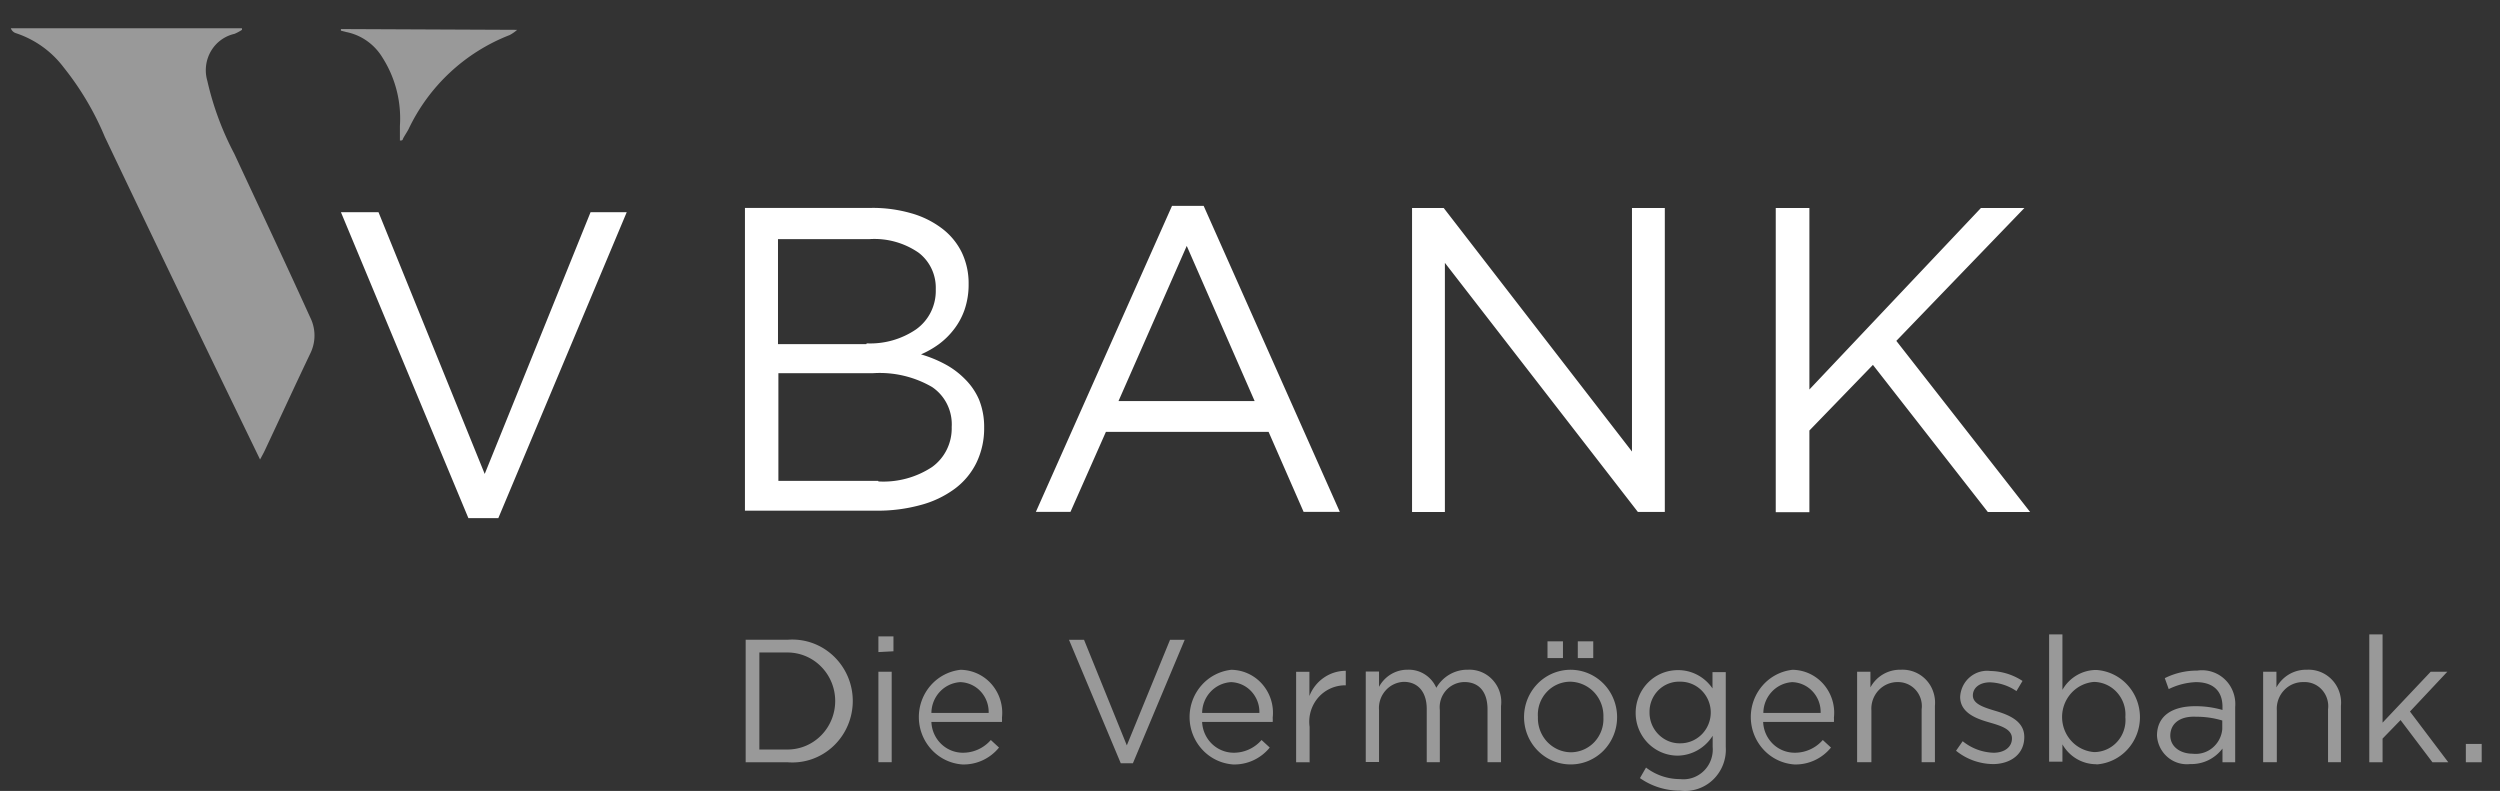 <?xml version="1.0" encoding="utf-8"?>
<svg xmlns="http://www.w3.org/2000/svg" width="177" height="56" fill="none" viewBox="0 0 177 56">
  <rect x="0" y="0" width="177" height="56" fill="#333333" stroke="none"/>
  <path fill="#fff" d="M41.81 15.023h2.563L35.28 36.686h-2.117l-9.025-21.663h2.66l7.52 18.532 7.494-18.532h-.002Zm19.93-.304a9.869 9.869 0 0 1 2.785.383c.785.22 1.522.585 2.172 1.076a4.741 4.741 0 0 1 1.393 1.686 5.05 5.05 0 0 1 .488 2.225c.01.63-.089 1.26-.293 1.856-.18.513-.443.992-.78 1.416a5.304 5.304 0 0 1-1.072 1.035 6.623 6.623 0 0 1-1.226.694c.61.177 1.198.42 1.755.723.514.28.983.64 1.393 1.062.405.407.73.888.96 1.417a5.14 5.14 0 0 1 .363 1.97 5.59 5.59 0 0 1-.543 2.493 5.066 5.066 0 0 1-1.546 1.856 7.158 7.158 0 0 1-2.424 1.148 11.42 11.42 0 0 1-3.133.396h-9.29V14.72h8.997l.001-.001Zm-.377 9.592a5.761 5.761 0 0 0 3.496-.992c.447-.32.808-.745 1.05-1.238a3.376 3.376 0 0 0 .343-1.596c.018-.5-.082-.996-.293-1.447a3.094 3.094 0 0 0-.919-1.145 5.503 5.503 0 0 0-3.468-.964h-6.49v7.438h6.253l.028-.056Zm.836 9.776a6.255 6.255 0 0 0 3.788-1.02 3.33 3.33 0 0 0 1.047-1.24 3.392 3.392 0 0 0 .346-1.594 3.207 3.207 0 0 0-.322-1.607 3.142 3.142 0 0 0-1.07-1.227 7.375 7.375 0 0 0-4.18-.977H55.11v7.622h7.061l.028.043Zm32.659 2.153h-2.563l-2.48-5.666H78.299L75.79 36.24h-2.45l9.638-21.663h2.242l9.638 21.663ZM84.022 17.41 79.19 28.394h9.638l-4.805-10.98-.001-.002Zm31.522-2.683h2.325v21.52h-1.907L102.298 18.61v17.64h-2.325V14.726h2.242l13.329 17.242V14.727Zm28.187 21.521h-2.994l-8.134-10.414-4.498 4.647v5.781h-2.382V14.727h2.382v12.85l12.144-12.85h3.078l-9.067 9.407 9.471 12.114Z"/>
  <path fill="#fff" fill-opacity=".5" d="M16.587 10.883a21.015 21.015 0 0 1-1.908-5.157 2.681 2.681 0 0 1 .248-2.09c.179-.312.42-.584.71-.798a2.57 2.57 0 0 1 .964-.441c.185-.078.362-.173.53-.284V2H.766a.568.568 0 0 0 .334.34 6.966 6.966 0 0 1 3.412 2.437 20.418 20.418 0 0 1 2.91 4.916c3.138 6.59 6.3 13.169 9.486 19.736l1.504 3.103c.153-.283.264-.482.362-.694 1.058-2.253 2.103-4.52 3.175-6.772a2.873 2.873 0 0 0 0-2.621c-1.74-3.84-3.565-7.694-5.362-11.562Zm7.549-8.826v.113l.39.1c.523.106 1.02.32 1.458.63.438.31.81.707 1.09 1.169a8.024 8.024 0 0 1 1.24 4.845v1.034c.126 0 .18 0 .21-.099.027-.1.278-.467.403-.708a13.22 13.22 0 0 1 7.159-6.66c.19-.1.367-.225.529-.368l-12.48-.056Zm31.619 51.911h-2.962v-8.673h2.962a4.207 4.207 0 0 1 1.739.224c.558.196 1.07.508 1.504.915a4.377 4.377 0 0 1 1.378 3.197c0 .6-.123 1.194-.36 1.745a4.351 4.351 0 0 1-1.018 1.453 4.265 4.265 0 0 1-1.504.915 4.205 4.205 0 0 1-1.739.224Zm0-7.772h-1.993v6.87h1.993c.895 0 1.754-.36 2.387-1.005.634-.645.99-1.518.99-2.43 0-.91-.356-1.784-.99-2.428a3.349 3.349 0 0 0-2.387-1.007Zm6.436-.029v-1.112h1.066v1.056l-1.066.056Zm0 7.8V47.56h.941v6.405h-.94v.002Zm5.965-.674a2.58 2.58 0 0 0 1.094-.23c.344-.155.65-.384.9-.67l.58.534a3.26 3.26 0 0 1-1.164.904 3.21 3.21 0 0 1-1.437.292 3.284 3.284 0 0 1-2.165-1.04 3.395 3.395 0 0 1-.909-2.252 3.399 3.399 0 0 1 .824-2.287 3.29 3.29 0 0 1 2.125-1.122 2.963 2.963 0 0 1 2.21 1.032 3.09 3.09 0 0 1 .725 2.36c.006.1.006.198 0 .297h-4.997c.022.584.264 1.137.677 1.543.412.407.963.635 1.537.64Zm1.841-2.816a2.147 2.147 0 0 0-.558-1.514 2.05 2.05 0 0 0-1.448-.668 2.157 2.157 0 0 0-1.448.68 2.23 2.23 0 0 0-.6 1.502h4.054Zm12.842-5.18h1.038l-3.668 8.743h-.858l-3.667-8.743h1.065l3.03 7.476 3.06-7.476Zm4.486 7.996c.377.004.75-.074 1.093-.23.344-.155.65-.384.9-.67l.58.534a3.258 3.258 0 0 1-1.164.904 3.21 3.21 0 0 1-1.437.292 3.285 3.285 0 0 1-2.165-1.04 3.396 3.396 0 0 1-.909-2.252 3.4 3.4 0 0 1 .824-2.287 3.29 3.29 0 0 1 2.125-1.122 2.96 2.96 0 0 1 2.21 1.032 3.09 3.09 0 0 1 .725 2.36c.006.1.006.198 0 .297H85.11c.025.582.268 1.133.68 1.54.412.405.961.635 1.535.642Zm1.84-2.816a2.144 2.144 0 0 0-.559-1.514 2.047 2.047 0 0 0-1.448-.668 2.158 2.158 0 0 0-1.447.68 2.23 2.23 0 0 0-.6 1.502h4.054Zm3.542 3.491h-.941v-6.405h.94v1.717a2.808 2.808 0 0 1 1.017-1.297c.457-.318 1-.49 1.558-.49v1.027h-.07a2.534 2.534 0 0 0-1.903.895 2.621 2.621 0 0 0-.588 2.047v2.549l-.013-.043Zm11.226-6.552a2.222 2.222 0 0 1 1.758.736 2.302 2.302 0 0 1 .581 1.84v3.97h-.955v-3.744c0-1.239-.609-1.929-1.633-1.929a1.755 1.755 0 0 0-1.307.597 1.795 1.795 0 0 0-.437 1.388v3.689h-.927V50.19c0-1.197-.623-1.915-1.619-1.915a1.8 1.8 0 0 0-1.303.623 1.864 1.864 0 0 0-.455 1.39v3.66h-.94v-6.405h.94v1.084c.2-.37.494-.68.852-.893a2.252 2.252 0 0 1 1.183-.318c.424-.015.842.099 1.202.327s.645.56.818.954c.229-.396.557-.724.951-.95.394-.224.84-.34 1.291-.331Zm7.249 6.705a3.252 3.252 0 0 1-1.824-.57 3.341 3.341 0 0 1-1.208-1.505 3.416 3.416 0 0 1-.184-1.933c.127-.646.44-1.242.901-1.712a3.273 3.273 0 0 1 1.684-.916 3.24 3.24 0 0 1 1.899.187 3.31 3.31 0 0 1 1.48 1.228c.362.549.557 1.195.56 1.856a3.383 3.383 0 0 1-.96 2.388c-.309.313-.675.56-1.078.729a3.225 3.225 0 0 1-1.27.248Zm0-5.857a2.282 2.282 0 0 0-1.68.738 2.346 2.346 0 0 0-.617 1.754 2.447 2.447 0 0 0 .643 1.752c.217.233.478.42.766.55.289.13.6.199.916.204a2.306 2.306 0 0 0 1.68-.733 2.384 2.384 0 0 0 .631-1.745 2.454 2.454 0 0 0-.648-1.761 2.384 2.384 0 0 0-1.691-.759Zm-1.619-1.675v-1.183h1.094v1.183h-1.094Zm2.145 0v-1.183h1.094v1.183h-1.094Zm7.265 9.388a4.907 4.907 0 0 1-2.864-.887l.429-.746c.695.532 1.546.82 2.422.817.305.034.614 0 .904-.102a2.09 2.09 0 0 0 1.271-1.264 2.14 2.14 0 0 0 .122-.915v-.788c-.264.424-.63.775-1.064 1.022a2.948 2.948 0 0 1-1.412.385c-.79 0-1.546-.319-2.105-.886a3.047 3.047 0 0 1-.871-2.14c0-.803.313-1.573.871-2.14a2.953 2.953 0 0 1 2.105-.887c.483-.007.961.108 1.39.334.43.226.798.556 1.073.96v-1.154h.94v5.294a2.953 2.953 0 0 1-.891 2.314 2.876 2.876 0 0 1-1.074.654 2.831 2.831 0 0 1-1.246.13Zm0-7.715a2.081 2.081 0 0 0-1.555.601 2.154 2.154 0 0 0-.631 1.567 2.182 2.182 0 0 0 1.348 2.045c.266.108.552.16.838.151.57 0 1.115-.23 1.518-.639a2.203 2.203 0 0 0 0-3.086 2.13 2.13 0 0 0-1.518-.639Zm8.086 5.031a2.615 2.615 0 0 0 1.994-.9l.58.534a3.258 3.258 0 0 1-1.164.904c-.45.207-.942.307-1.437.292a3.282 3.282 0 0 1-2.165-1.04 3.397 3.397 0 0 1-.909-2.252 3.393 3.393 0 0 1 .824-2.287 3.291 3.291 0 0 1 2.126-1.122 2.951 2.951 0 0 1 2.208 1.032 3.084 3.084 0 0 1 .725 2.36c.007.1.007.198 0 .297h-5.01c.021.586.266 1.141.681 1.548.412.406.968.633 1.547.634Zm1.841-2.816a2.13 2.13 0 0 0-.559-1.514 2.054 2.054 0 0 0-1.448-.668 2.155 2.155 0 0 0-1.447.68 2.225 2.225 0 0 0-.601 1.502h4.055Zm3.526 3.487h-.942v-6.406h.942v1.112a2.379 2.379 0 0 1 2.159-1.253 2.292 2.292 0 0 1 2.292 1.572c.109.318.148.656.115.99v3.985h-.94V50.22a1.717 1.717 0 0 0-.405-1.353 1.677 1.677 0 0 0-1.27-.576 1.834 1.834 0 0 0-1.376.586 1.913 1.913 0 0 0-.506 1.428v3.66h-.069Zm8.664.132a4.222 4.222 0 0 1-2.602-.943l.47-.676c.62.505 1.389.792 2.188.817.761 0 1.301-.395 1.301-1.014 0-.648-.748-.887-1.579-1.126-.829-.24-2.089-.634-2.089-1.817.014-.266.081-.527.198-.767a1.93 1.93 0 0 1 1.17-.999c.252-.075.517-.097.778-.064a4.27 4.27 0 0 1 2.269.704l-.429.718a3.555 3.555 0 0 0-1.868-.62c-.748 0-1.218.395-1.218.93 0 .605.774.845 1.618 1.098.845.253 2.022.676 2.022 1.83.013 1.225-.97 1.93-2.229 1.93Zm7.338.011a2.731 2.731 0 0 1-1.391-.374 2.787 2.787 0 0 1-1.017-1.033v1.224h-.942v-9.01h.942v3.928c.243-.43.594-.786 1.017-1.033a2.73 2.73 0 0 1 1.391-.375 3.268 3.268 0 0 1 2.189 1.053c.572.62.891 1.44.891 2.29 0 .852-.319 1.671-.891 2.292a3.269 3.269 0 0 1-2.189 1.052v-.014Zm-.167-5.828a2.435 2.435 0 0 0-1.612.79 2.517 2.517 0 0 0-.653 1.695c0 .628.233 1.233.653 1.694.42.461.997.743 1.612.79a2.202 2.202 0 0 0 1.644-.74c.21-.234.368-.509.465-.808.099-.299.135-.616.105-.93a2.33 2.33 0 0 0-.592-1.746 2.235 2.235 0 0 0-1.663-.745h.041Zm5.284.509-.277-.775a5.092 5.092 0 0 1 2.298-.535c.351-.052.71-.023 1.048.086a2.352 2.352 0 0 1 1.493 1.434c.126.337.175.698.144 1.057v3.914h-.899v-.972a2.801 2.801 0 0 1-1.012.83 2.74 2.74 0 0 1-1.272.268 2.095 2.095 0 0 1-1.602-.492 2.162 2.162 0 0 1-.751-1.52c0-1.409 1.093-2.084 2.698-2.084a6.817 6.817 0 0 1 1.939.267v-.225c0-1.155-.693-1.746-1.883-1.746a4.794 4.794 0 0 0-1.924.493Zm.111 3.28c0 .817.734 1.295 1.578 1.295a1.861 1.861 0 0 0 1.409-.416 1.942 1.942 0 0 0 .694-1.315v-.62a6.28 6.28 0 0 0-1.854-.267c-1.177-.057-1.827.507-1.827 1.351v-.028Zm7.515 1.896h-.941v-6.406h.941v1.112c.213-.39.526-.712.908-.934.38-.22.813-.33 1.251-.319.33-.017.661.038.968.162a2.312 2.312 0 0 1 1.325 1.41c.109.318.148.656.115.99v3.985h-.913V50.22a1.717 1.717 0 0 0-.063-.736 1.714 1.714 0 0 0-.364-.644 1.643 1.643 0 0 0-1.317-.548 1.824 1.824 0 0 0-1.375.585 1.91 1.91 0 0 0-.507 1.427v3.66l-.028.001Zm12.166.003h-1.121l-2.256-2.985-1.274 1.31v1.675h-.94v-9.053h.94v6.25l3.405-3.603h1.177l-2.643 2.816 2.712 3.59Zm1.245 0v-1.295h1.121v1.295h-1.121Z"/>
</svg>